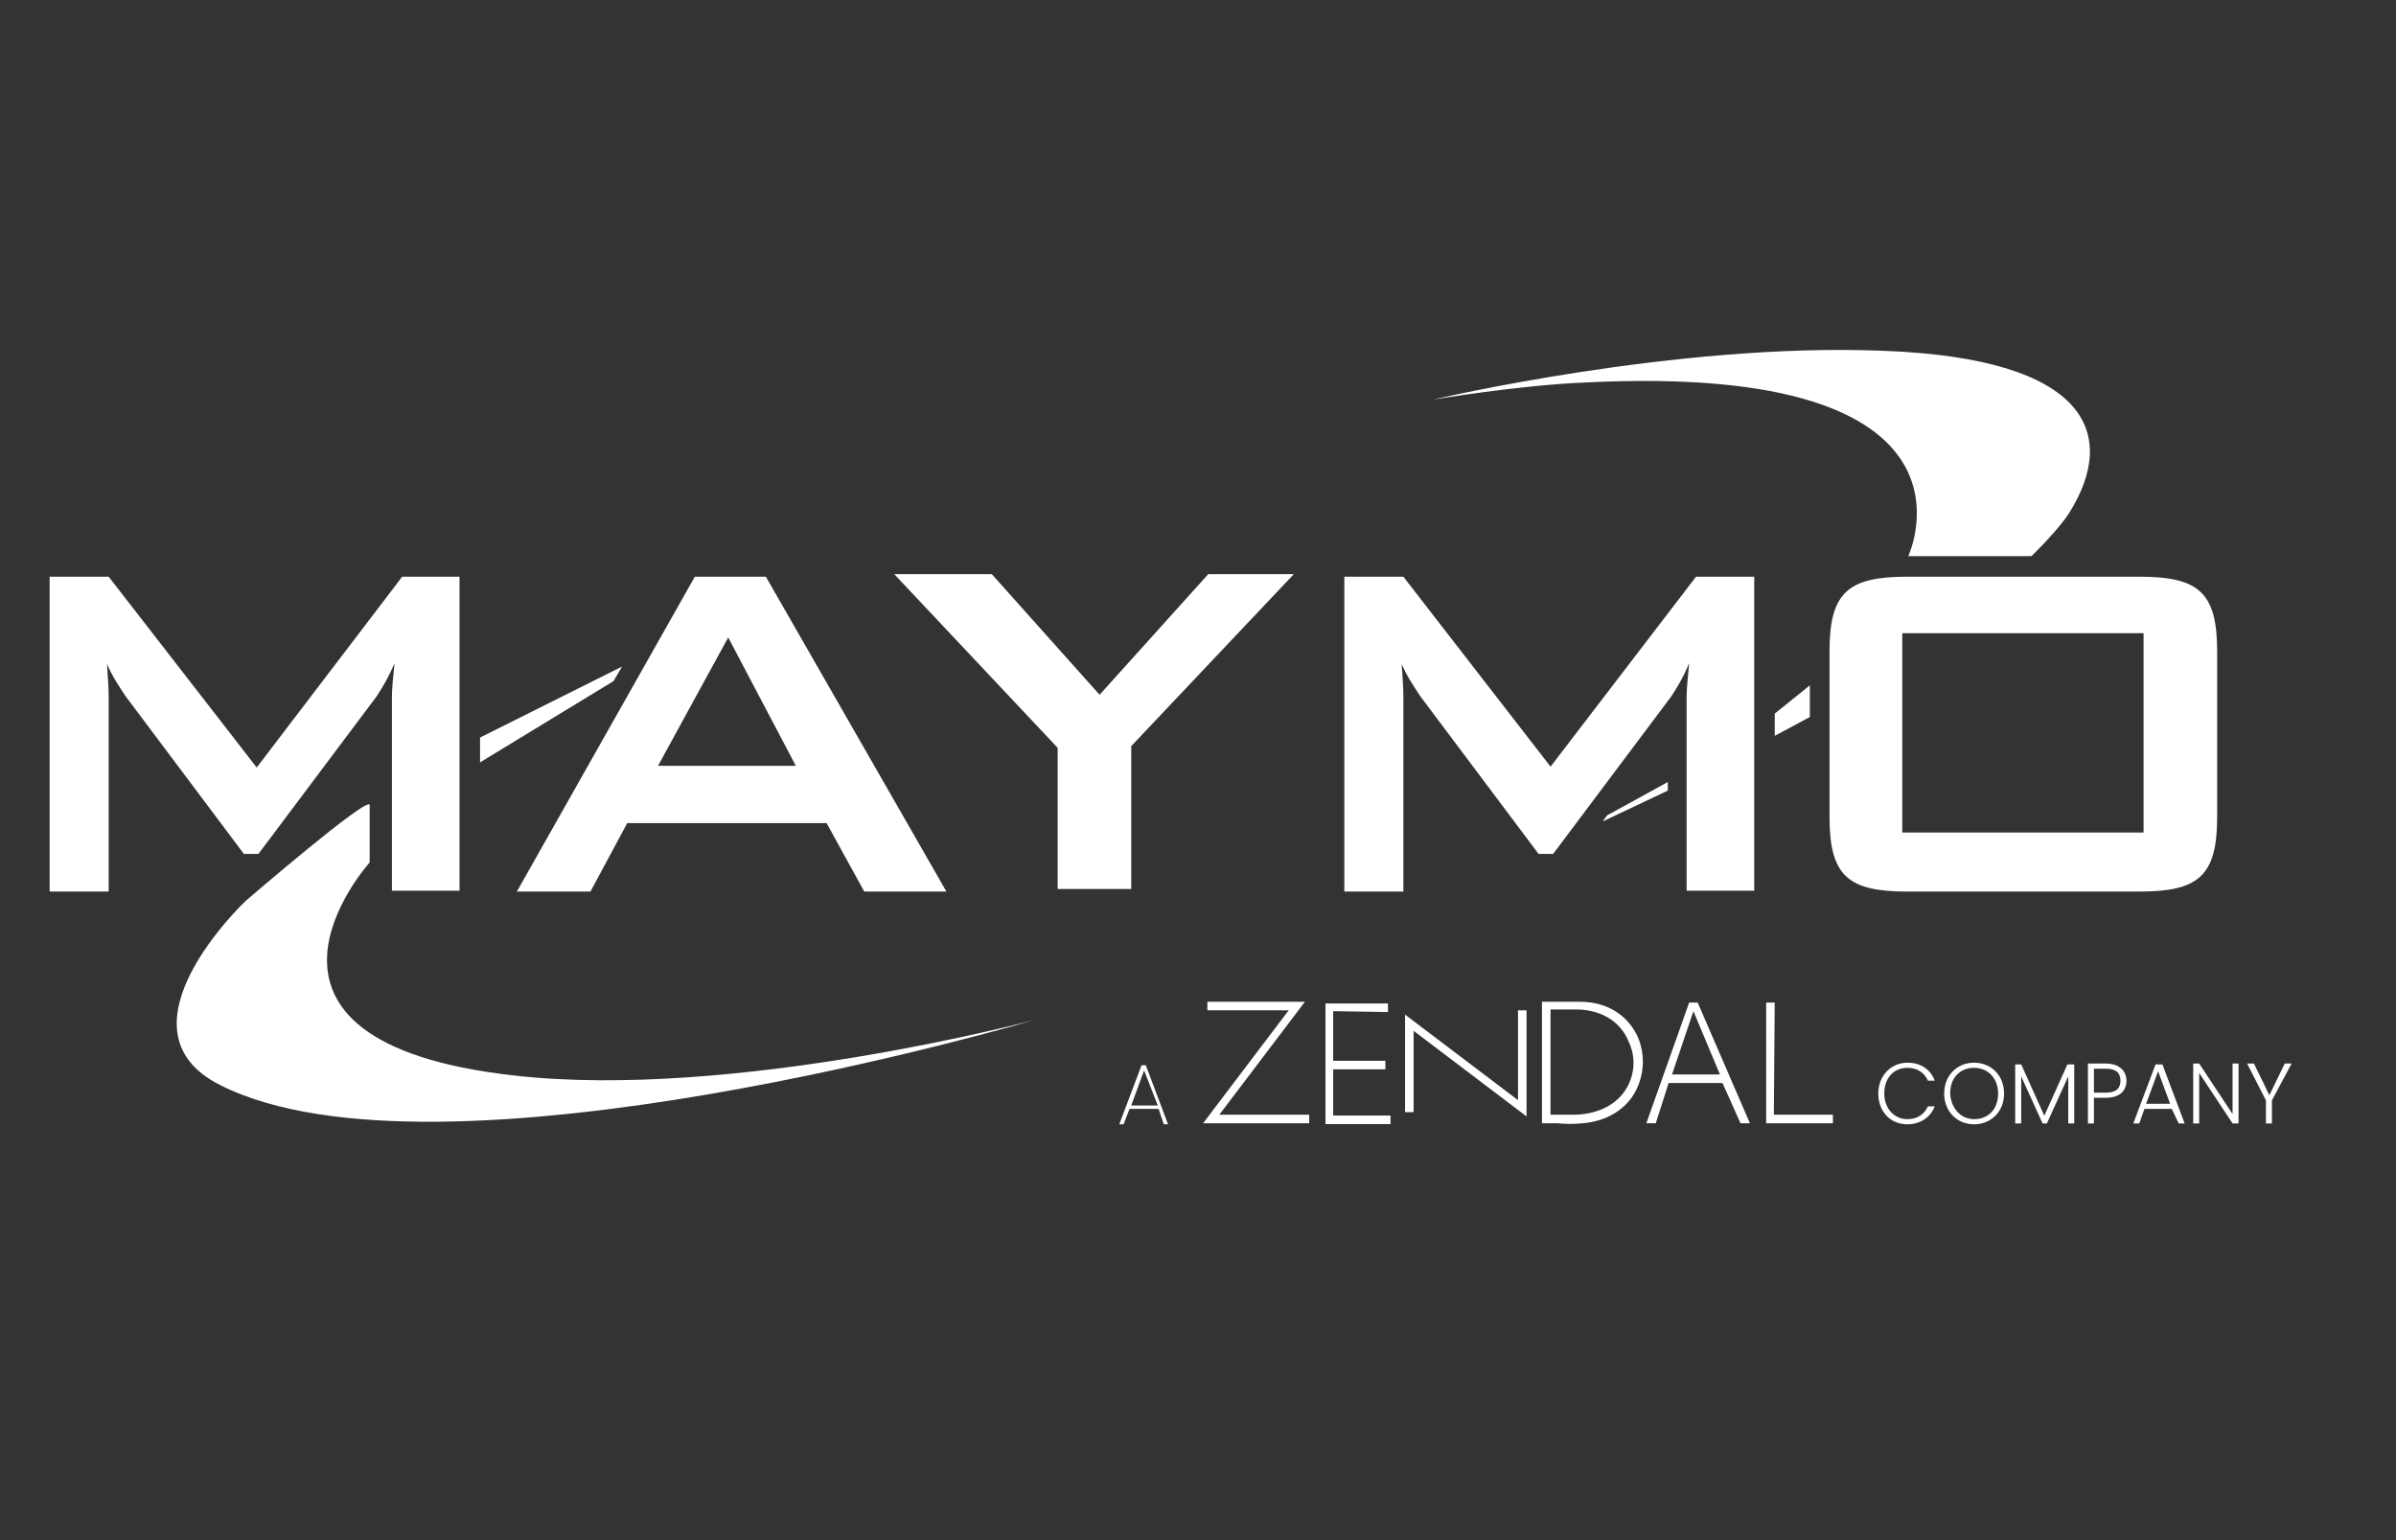 <?xml version="1.0" encoding="utf-8"?>
<!-- Generator: Adobe Illustrator 24.0.1, SVG Export Plug-In . SVG Version: 6.00 Build 0)  -->
<svg version="1.1" id="Capa_1" xmlns="http://www.w3.org/2000/svg" xmlns:xlink="http://www.w3.org/1999/xlink" x="0px" y="0px"
	 viewBox="0 0 280 180" style="enable-background:new 0 0 280 180;" xml:space="preserve">
<rect x="0" y="0" width="280" height="180" fill="#333333" stroke="none"/>
<style type="text/css">
	.st0{fill:#FFFFFF;}
	.st1{fill-rule:evenodd;clip-rule:evenodd;fill:#FFFFFF;}
</style>
<g>
	<path class="st0" d="M250,67.4h-27.1c-6.9,0-9.1,1.8-9.1,8.7v19.4c0,6.9,2.2,8.7,9.1,8.7H250c6.9,0,9.1-1.8,9.1-8.7V76.1
		C259.1,69.2,256.9,67.4,250,67.4 M250.5,97.3h-28.2V74h28.2V97.3z"/>
	<path class="st0" d="M198.2,67.4l-17,22.2L164,67.4h-6.9v36.8h6.9V81.5c0-1.2-0.1-2.4-0.2-3.9c0.6,1.4,1.4,2.6,2.2,3.8l13.8,18.4
		h1.7l13.8-18.4c0.6-0.9,1.4-2.2,2.1-3.9c-0.2,1.9-0.3,3.2-0.3,3.9v22.7h7.9V67.4H198.2z"/>
	<polygon class="st0" points="141.2,67.1 128.5,81.2 115.9,67.1 104.5,67.1 123.6,87.4 123.6,103.9 132.2,103.9 132.2,87.2 
		151.2,67.1 	"/>
	<path class="st0" d="M89.5,67.4h-8.3l-20.8,36.8H69l4.3-8h23.3l4.4,8h9.6L89.5,67.4z M76.9,89.5l8.2-15l7.9,15H76.9z"/>
	<path class="st0" d="M47,67.4L30,89.7L12.7,67.4H5.8v36.8h6.9V81.5c0-1.2-0.1-2.4-0.2-3.9c0.6,1.4,1.4,2.6,2.2,3.8l13.8,18.4h1.7
		l13.8-18.4c0.6-0.9,1.4-2.2,2.1-3.9c-0.2,1.9-0.3,3.2-0.3,3.9v22.7h7.9V67.4H47z"/>
	<path class="st1" d="M43.2,94.1v6.7c0,0-18.9,20.9,16.9,24.9c25.6,2.9,60.8-6.5,60.8-6.5s-69.6,20.6-95.2,7.6
		c-12.9-6.5,3-21.5,3-21.5S43.2,92.8,43.2,94.1"/>
	<path class="st1" d="M167.5,46.7c0,0,28.4-6.7,52.6-5.7c24.2,0.9,27.3,9.9,21.8,18.8c-1.2,2-4.5,5.2-4.5,5.2H223
		c0,0,10.7-22.7-37.7-20.3C177.6,45,167.5,46.7,167.5,46.7"/>
	<polygon class="st1" points="211.5,80.1 211.5,83.8 207.4,86 207.4,83.4 	"/>
	<polygon class="st1" points="187.8,95.3 187.3,96 194.9,92.4 194.9,91.4 	"/>
	<polygon class="st1" points="56.1,86.2 56.1,89.1 71.7,79.6 72.7,77.9 	"/>
</g>
<g id="Grupo_88" transform="translate(-42.504 -42.722)">
	<path id="Trazado_4" class="st1" d="M226.9,160.7h-3.2V173c0.1,0,0.4,0,0.7,0c0.9,0,2.1,0,2.2,0c3.2-0.1,5.3-1.6,6.2-3.5
		c0.8-1.6,0.8-3.5,0-5.1C232,162.4,230,160.8,226.9,160.7 M233.9,169.7c-0.9,2.2-3.1,4-6.4,4.3c-1,0.1-2,0.1-3,0c-0.6,0-1.2,0-1.8,0
		v-14.2c0.6,0,1.2,0,1.8,0c0.9,0,1.8,0,2.6,0l0,0c3.4,0,5.6,1.7,6.7,3.9C234.7,165.6,234.7,167.8,233.9,169.7"/>
	<path id="Trazado_5" class="st1" d="M185,173l10.5,0v1h-12.4l10-13.2h-9.5v-1h11.4L185,173z"/>
	<path id="Trazado_6" class="st1" d="M219.9,171.3l0-10.5h1v12.4l-13.2-10v9.5h-1v-11.4L219.9,171.3z"/>
	<path id="Trazado_7" class="st1" d="M198.3,160.9v5.8h6.1v1h-6.1v5.4h6.7v1h-7.6v-14.1h7.3v1L198.3,160.9z"/>
	<path id="Trazado_8" class="st1" d="M243.5,168.3l-3.1-7.4l-2.5,7.4H243.5z M240.9,159.9l6.1,14.1c-0.4,0-0.7,0-1.1,0l-2.1-4.7
		h-6.3L236,174l-1.1,0l5-14.1L240.9,159.9z"/>
	<path id="Trazado_9" class="st1" d="M249.8,173h6.9v1h-7.8v-14.1h1L249.8,173z"/>
</g>
<g>
	<path class="st0" d="M135.4,129.6h-3.4l-0.7,1.8h-0.5l2.6-6.9h0.5l2.6,6.9h-0.5L135.4,129.6z M133.7,125.1l-1.5,4.1h3.1
		L133.7,125.1z"/>
</g>
<g>
	<path class="st0" d="M222.9,124.2c1.6,0,2.7,0.8,3.2,2.1h-0.8c-0.4-0.9-1.2-1.5-2.4-1.5c-1.5,0-2.7,1.1-2.7,3c0,1.8,1.2,3,2.7,3
		c1.2,0,2-0.6,2.4-1.5h0.8c-0.5,1.3-1.7,2.1-3.2,2.1c-2,0-3.4-1.5-3.4-3.6C219.5,125.7,221,124.2,222.9,124.2z"/>
	<path class="st0" d="M230.7,131.4c-2,0-3.5-1.5-3.5-3.6c0-2.1,1.5-3.6,3.5-3.6c2,0,3.5,1.5,3.5,3.6
		C234.2,129.9,232.7,131.4,230.7,131.4z M230.7,130.8c1.6,0,2.8-1.1,2.8-3c0-1.8-1.2-3-2.8-3c-1.6,0-2.8,1.1-2.8,3
		C228,129.6,229.2,130.8,230.7,130.8z"/>
	<path class="st0" d="M235.5,124.4h0.7l2.7,6l2.7-6h0.8v6.9h-0.7v-5.5l-2.5,5.5h-0.5l-2.5-5.5v5.5h-0.7V124.4z"/>
	<path class="st0" d="M246.1,128.3h-1.4v3H244v-7h2.1c1.6,0,2.4,0.9,2.4,2C248.5,127.4,247.8,128.3,246.1,128.3z M246.1,127.7
		c1.2,0,1.7-0.5,1.7-1.4c0-0.9-0.5-1.4-1.7-1.4h-1.4v2.8H246.1z"/>
	<path class="st0" d="M253.8,129.6h-3.2l-0.6,1.7h-0.7l2.6-6.9h0.8l2.6,6.9h-0.7L253.8,129.6z M252.2,125.2l-1.4,3.8h2.8
		L252.2,125.2z"/>
	<path class="st0" d="M261.6,124.3v7h-0.7l-3.9-5.9v5.9h-0.7v-7h0.7l3.9,5.9v-5.9H261.6z"/>
	<path class="st0" d="M262.6,124.3h0.8l1.8,3.7l1.8-3.7h0.8l-2.3,4.3v2.7h-0.7v-2.7L262.6,124.3z"/>
</g>
</svg>

